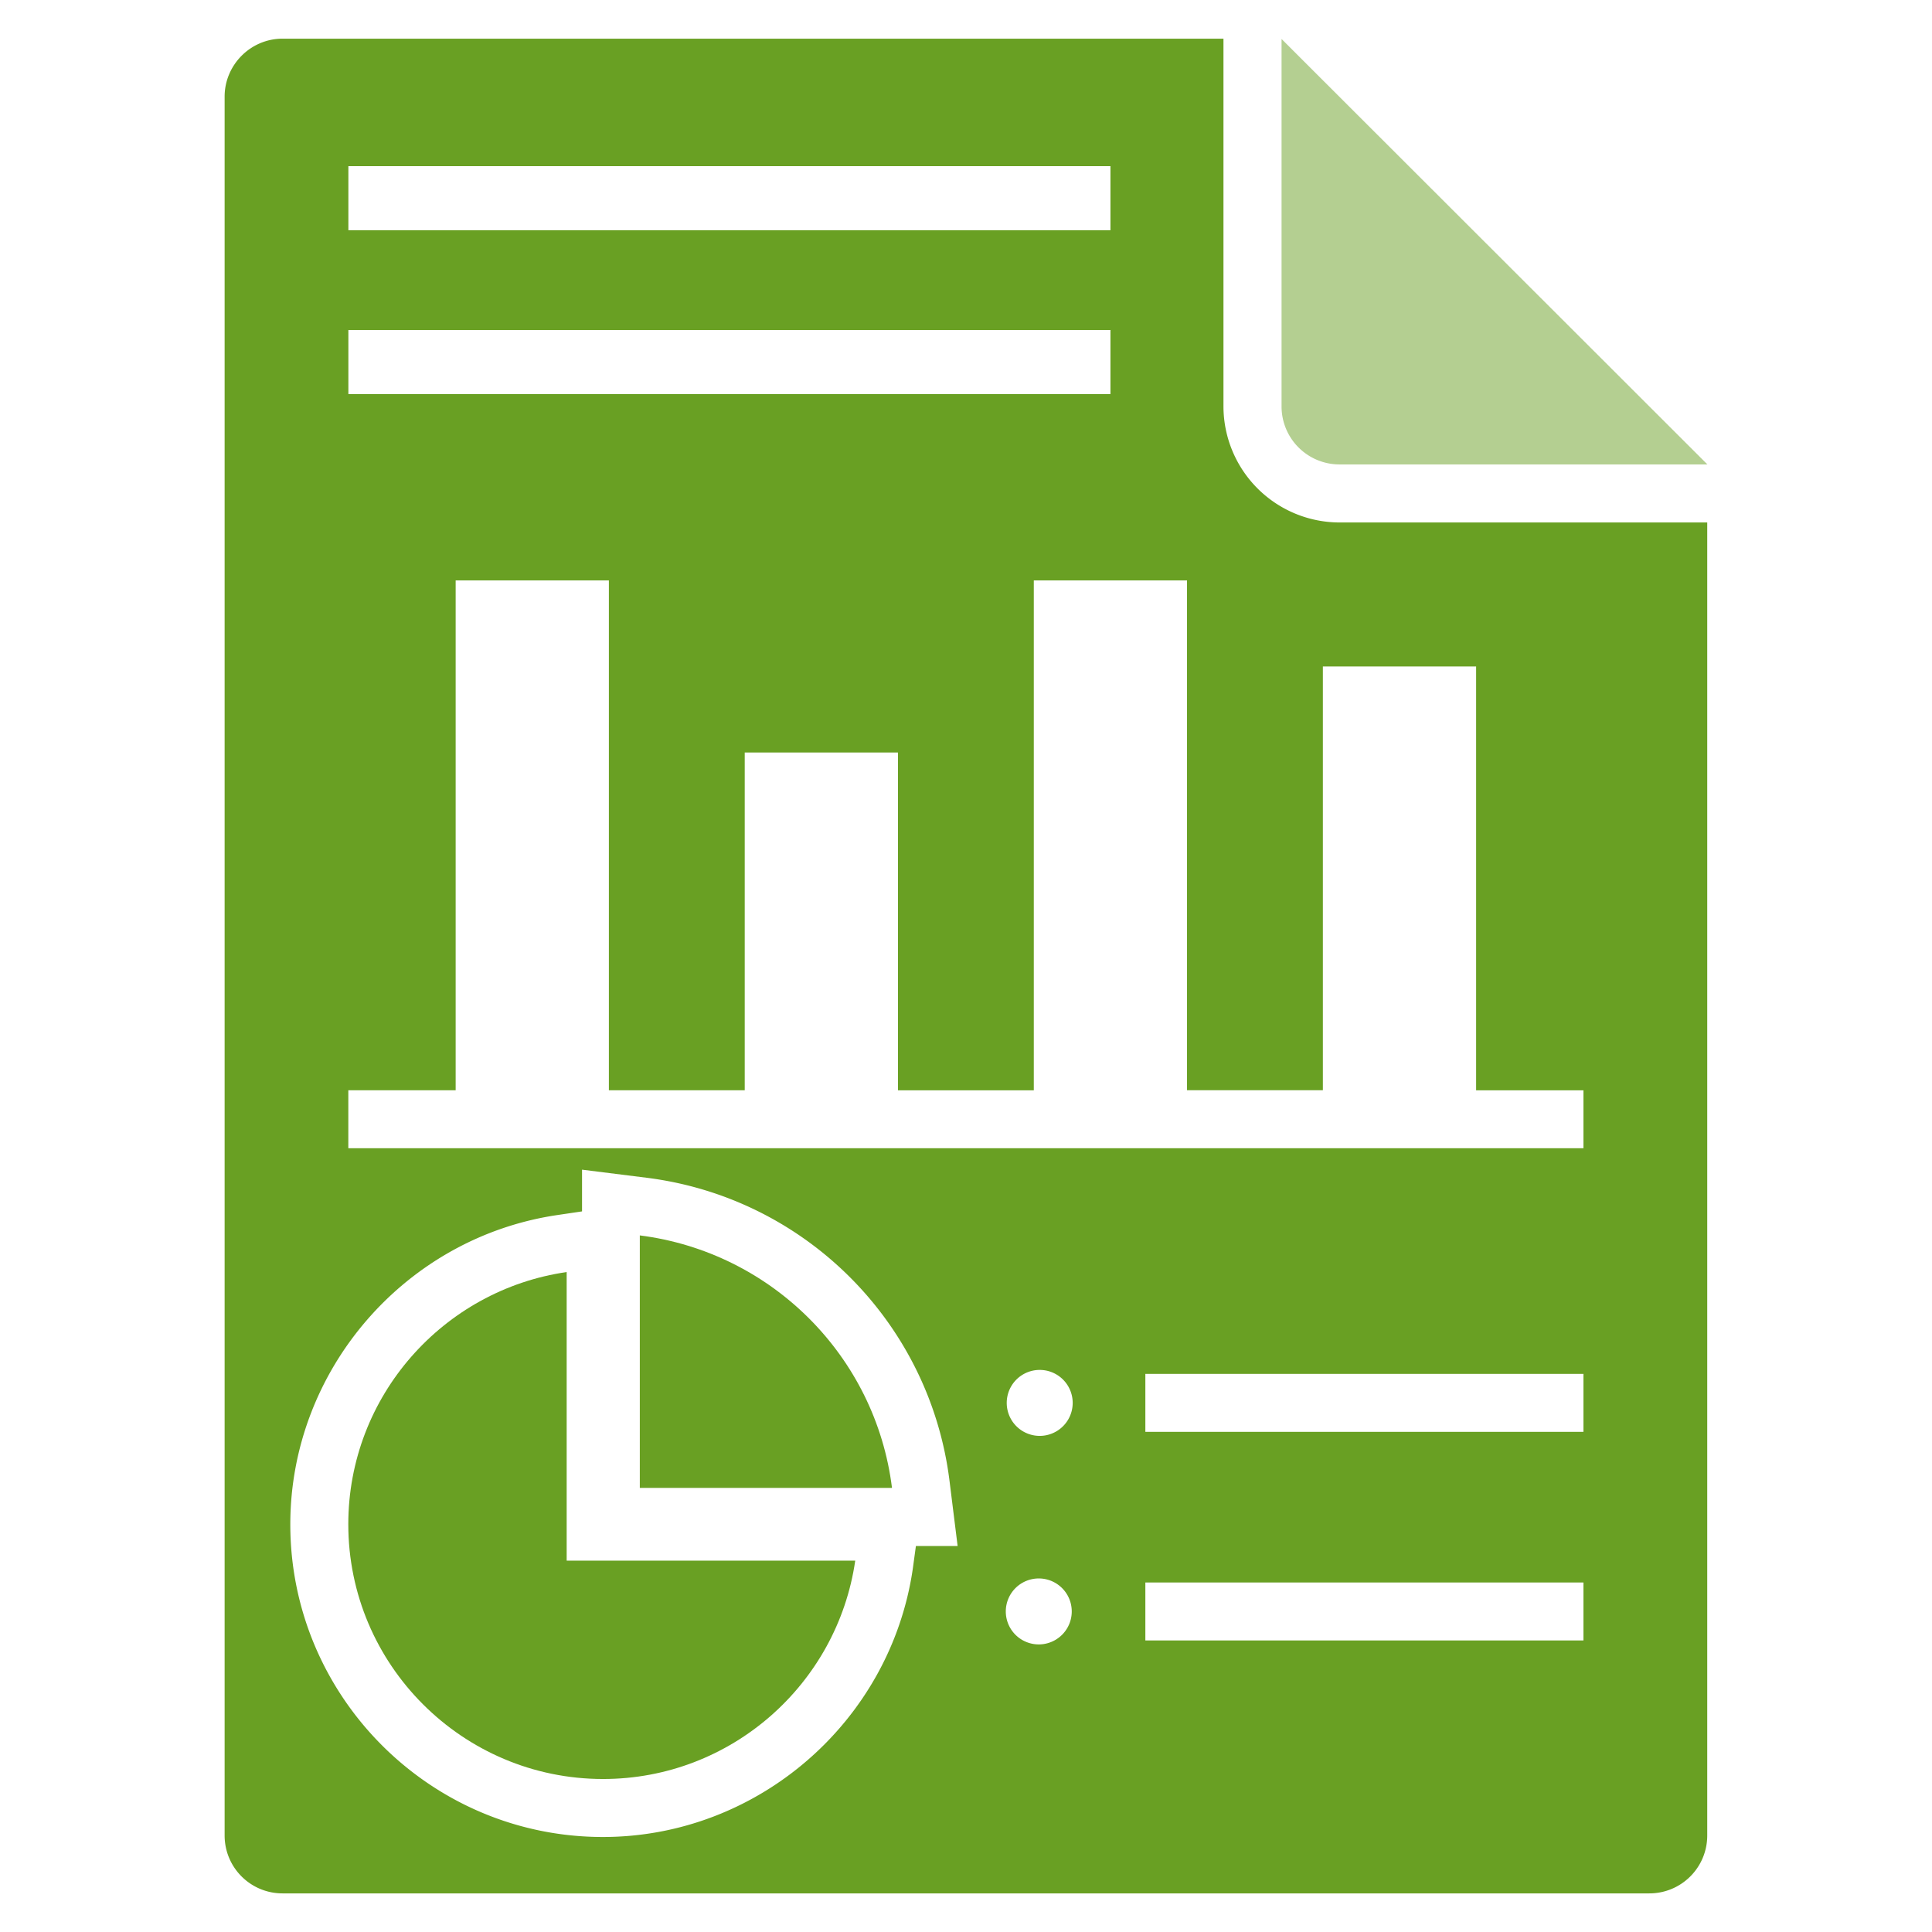 <svg width="72" height="72" fill="none" xmlns="http://www.w3.org/2000/svg"><path d="M49.922 17.308H63.63L47.76 1.453v13.695a2.16 2.16 0 002.16 2.16z" fill="#B4CF91"/><path d="M21.117 47.406c-4.597.665-8.137 4.625-8.137 9.399 0 5.234 4.259 9.493 9.494 9.493 4.773 0 8.733-3.54 9.398-8.137H21.118V47.406z" fill="#69A023"/><path d="M23.844 46.04v9.41h9.398c-.61-4.909-4.489-8.787-9.398-9.41z" fill="#69A023"/><path d="M45.595 15.15V1.441H10.531c-1.195 0-2.16.98-2.16 2.16v64.8c0 1.196.965 2.16 2.16 2.16h50.933c1.195 0 2.16-.964 2.16-2.16v-48.93H49.915a4.333 4.333 0 01-4.32-4.32zm-32.61-8.958h28.398V8.58h-28.4V6.192zm0 6.105h28.398v2.39h-28.4v-2.39zm21.148 45.319l-.116.85c-.835 5.702-5.788 9.993-11.548 9.993-6.423 0-11.65-5.227-11.65-11.65 0-5.76 4.291-10.713 9.994-11.534l.878-.13V43.59l2.42.303c5.903.748 10.54 5.4 11.274 11.29l.303 2.433h-1.555zm4.614 3.666a1.229 1.229 0 110-2.457 1.229 1.229 0 010 2.457zm0-7.771a1.229 1.229 0 110-2.458 1.229 1.229 0 010 2.458zm20.263 7.623H42.684v-2.16H59.01v2.16zm0-7.773H42.684v-2.16H59.01v2.16zm0-12.73v2.16H12.981v-2.16h4v-19h5.71v19h5.063V28.043h5.71v12.59h5.063V21.63h5.71v19H49.3V24.837h5.711v15.796h4z" fill="#69A023"/></svg>